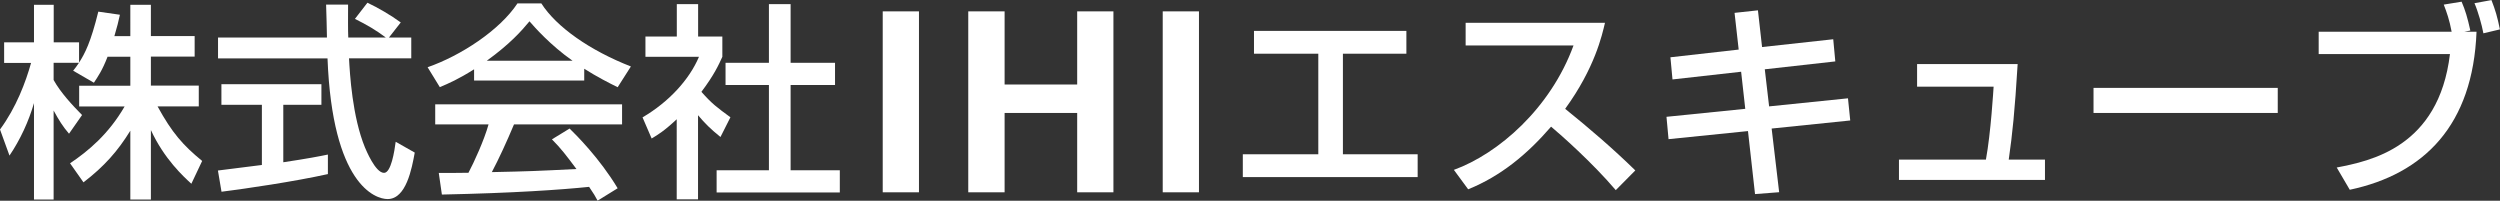 <?xml version="1.0" encoding="UTF-8"?><svg id="_レイヤー_2" xmlns="http://www.w3.org/2000/svg" viewBox="0 0 266.25 21.38"><rect x="0" y="0" width="266.25" height="21.38" fill="#333333" stroke="none"/><defs><style>.cls-1{fill:#fff;}</style></defs><g id="_要素"><g><path class="cls-1" d="M11.46,6.03c-.57,1.48-1.04,2.14-1.46,2.78l-2.21-1.28c.18-.22,.42-.53,.62-.84h-2.7v1.83c.75,1.35,2.01,2.7,3.03,3.73l-1.39,1.99c-.66-.77-1.06-1.41-1.64-2.47v9.48H3.62V10.98c-.57,1.96-1.46,3.89-2.61,5.59l-1.01-2.78c1.74-2.36,2.74-5.06,3.31-7.09H.44v-2.19H3.62V.51h2.1v4h2.7v2.16c.62-.97,1.24-2.14,2.05-5.43l2.3,.33c-.13,.62-.31,1.35-.59,2.28h1.7V.51h2.19V3.84h4.66v2.19h-4.66v3.09h5.1v2.21h-4.39c1.55,2.83,2.72,4.15,4.75,5.81l-1.15,2.43c-.82-.75-2.89-2.63-4.31-5.72v7.4h-2.19v-7.33c-1.35,2.19-2.78,3.8-4.99,5.5l-1.43-2.03c1.94-1.3,4.11-3.11,5.81-6.05h-4.84v-2.21h5.45v-3.09h-2.41Z"/><path class="cls-1" d="M41.41,4h2.39v2.21h-6.63c.09,1.68,.35,6.21,1.7,9.5,.11,.24,1.1,2.7,2.03,2.7,.75,0,1.11-2.3,1.24-3.31l2.03,1.15c-.31,1.7-.91,4.95-2.89,4.95-1.32,0-5.88-1.53-6.4-14.98h-11.66V4h11.6c0-.49-.07-2.94-.09-3.51h2.34c0,1.37-.02,2.63,.02,3.51h4c-1.06-.8-1.97-1.33-3.29-1.99l1.33-1.72c1.13,.53,2.5,1.33,3.55,2.1l-1.26,1.61Zm-18.2,14.16c1.19-.15,4.18-.53,4.68-.59v-6.41h-4.31v-2.19h10.65v2.19h-4.06v6.12c2.54-.38,3.89-.64,4.75-.82v2.08c-3.6,.8-8.72,1.55-11.33,1.88l-.38-2.25Z"/><path class="cls-1" d="M50.49,7.38c-1.68,1.06-2.7,1.5-3.65,1.9l-1.3-2.12c3.56-1.24,7.69-3.95,9.57-6.8h2.54c1.61,2.52,5.17,5.01,9.54,6.72l-1.41,2.21c-.93-.46-2.21-1.11-3.56-1.97v1.26h-11.73v-1.19Zm13.16,14c-.26-.49-.4-.73-.91-1.48-3.03,.31-7.97,.66-15.68,.82l-.33-2.3c.46,0,2.47,0,3.16-.02,.58-1.08,1.68-3.49,2.14-5.15h-5.68v-2.14h19.9v2.14h-11.51c-.75,1.79-1.61,3.67-2.36,5.08,4.13-.09,4.59-.11,9.01-.33-1.08-1.44-1.64-2.19-2.61-3.16l1.88-1.15c.68,.66,3.2,3.16,5.12,6.36l-2.14,1.32Zm-2.67-14.91c-2.39-1.68-4.07-3.6-4.59-4.2-.88,1.06-2.08,2.41-4.55,4.2h9.14Z"/><path class="cls-1" d="M74.34,21.23h-2.27V12.7c-1.32,1.24-1.99,1.64-2.67,2.05l-.97-2.25c2.83-1.66,4.99-4.04,6.01-6.45h-5.7V3.89h3.34V.44h2.27V3.89h2.58v2.16c-.38,.84-.88,1.94-2.23,3.73,1.13,1.28,1.66,1.66,3.09,2.71l-1.06,2.1c-1.04-.84-1.64-1.43-2.39-2.32v8.94ZM81.88,.44h2.32V6.69h4.73v2.36h-4.73v9.08h5.24v2.37h-13.12v-2.37h5.57V9.05h-4.62v-2.36h4.62V.44Z"/><rect class="cls-1" x="94.01" y="1.21" width="3.86" height="19.27"/><polygon class="cls-1" points="103.12 1.21 106.99 1.21 106.99 9 114.72 9 114.72 1.21 118.58 1.21 118.58 20.48 114.72 20.48 114.72 12.03 106.99 12.03 106.99 20.48 103.12 20.48 103.12 1.21"/><rect class="cls-1" x="123.83" y="1.21" width="3.86" height="19.27"/><polygon class="cls-1" points="149.78 3.29 149.78 5.72 143.02 5.72 143.02 16.43 150.98 16.43 150.98 18.86 132.36 18.86 132.36 16.43 140.4 16.43 140.4 5.72 133.55 5.72 133.55 3.29 149.78 3.29"/><path class="cls-1" d="M154.84,18.09c4.73-1.72,10.29-6.54,12.74-13.25h-11.49V2.43h14.84c-.31,1.32-1.08,4.81-4.24,9.16,2.58,2.08,5.1,4.24,7.47,6.56l-2.08,2.1c-2.5-2.94-5.88-5.92-6.89-6.76-2.56,2.96-5.35,5.26-8.83,6.67l-1.53-2.08Z"/><polygon class="cls-1" points="184.73 1.37 187.22 1.1 187.66 5.01 195.24 4.18 195.46 6.54 187.95 7.38 188.41 11.33 196.81 10.47 197.05 12.83 188.68 13.69 189.48 20.47 186.91 20.67 186.16 13.96 177.7 14.82 177.48 12.44 185.87 11.59 185.43 7.64 178.12 8.46 177.9 6.1 185.17 5.28 184.73 1.37"/><path class="cls-1" d="M214.88,6.82c-.31,5.08-.55,7.38-.95,10.18h3.86v2.16h-15.55v-2.16h9.26c.53-2.87,.8-7.49,.82-7.77h-8.15v-2.41h10.71Z"/><rect class="cls-1" x="222.96" y="9.36" width="19.62" height="2.67"/><path class="cls-1" d="M262.16,.18c.4,.93,.62,1.67,.93,3.07l-.64,.13h1.3c-.38,9.94-5.57,15.15-13.5,16.83l-1.39-2.37c3.56-.69,10.87-2.14,12.06-12.08h-13.98V3.38h14.16c-.24-1.28-.51-2.03-.84-2.89l1.9-.31Zm2.32,3.36c-.16-.88-.58-2.36-.95-3.2l1.81-.33c.42,1.08,.62,1.75,.9,3.12l-1.77,.42Z"/></g></g></svg>